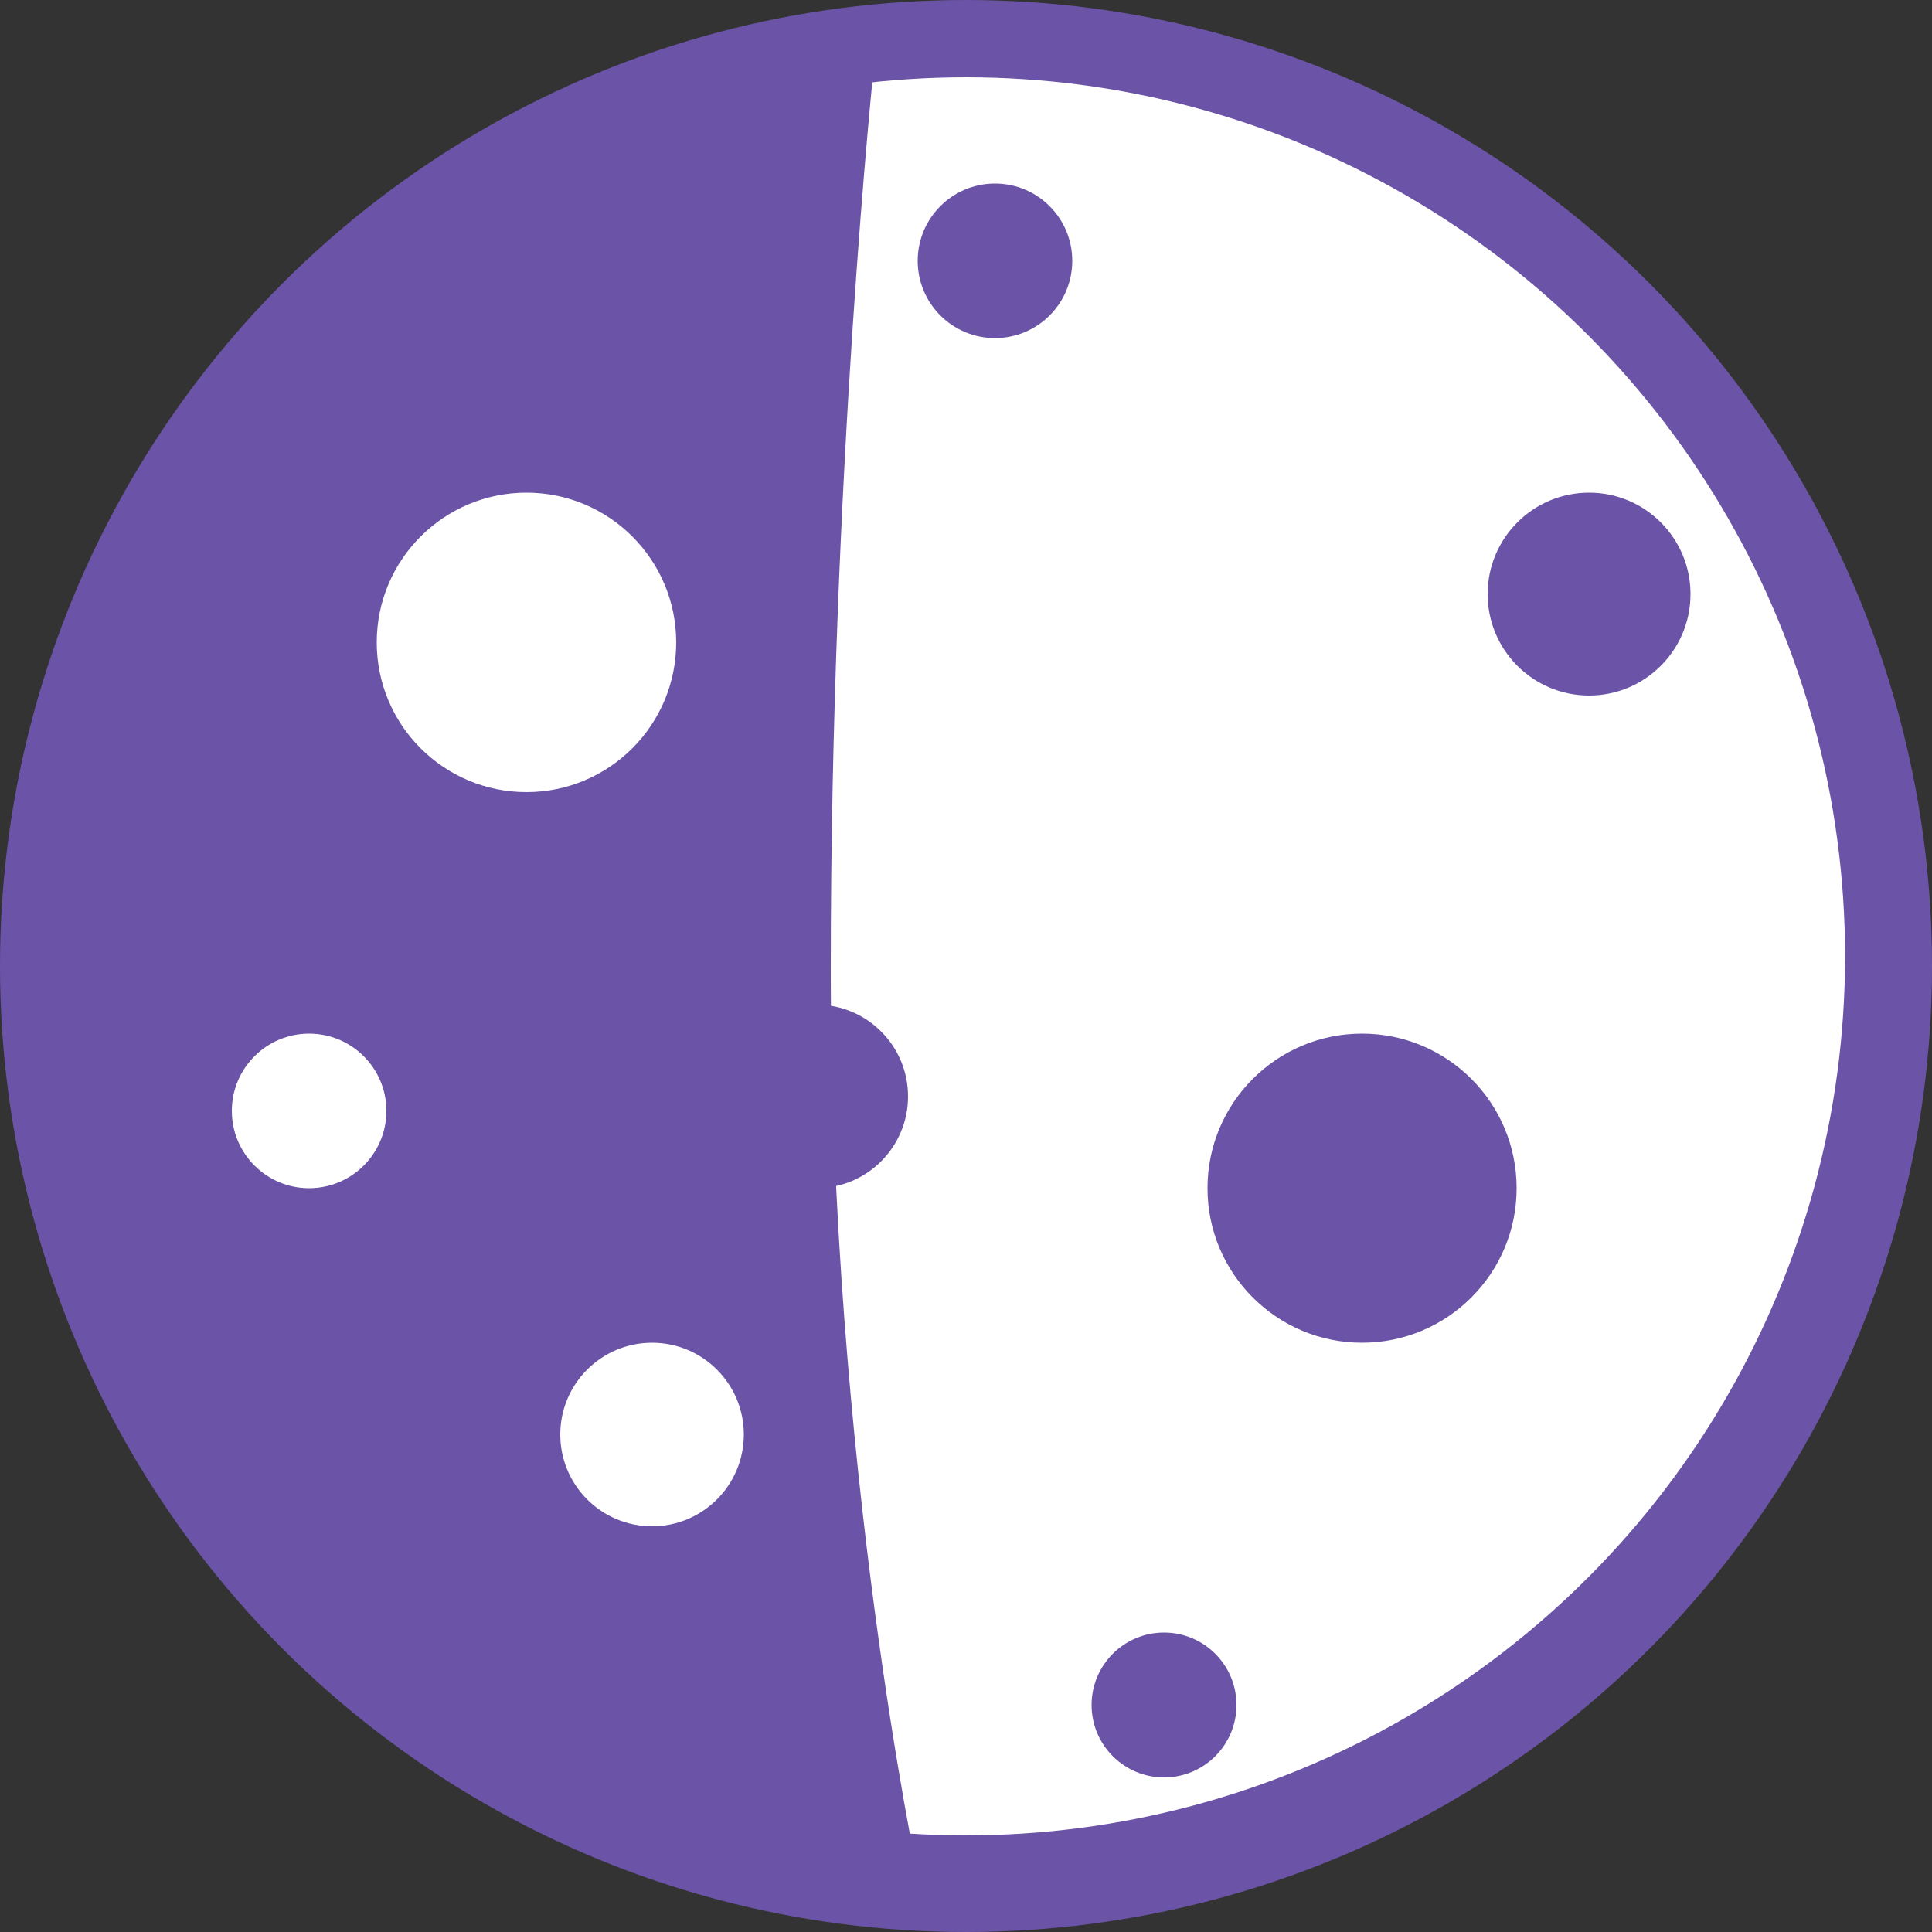 <svg xmlns="http://www.w3.org/2000/svg" width="28" height="28"><rect width="100%" height="100%" fill="#333333" stroke="none"/><circle fill="#6B54A7" cx="14" cy="14" r="14"/><circle fill="#FFF" cx="14" cy="13.86" r="12.74"/><path d="M12.67.91s-.63 5.95-.63 13.125S13.3 27.16 13.3 27.16.21 24.5.84 13.16C1.47 1.82 12.67.91 12.67.91z" fill="#6B54A7"/><circle fill="#FFF" cx="7.63" cy="9.31" r="2.17"/><circle fill="#6B54A7" cx="14.42" cy="3.78" r="1.12"/><circle fill="#6B54A7" cx="23.03" cy="8.61" r="1.47"/><circle fill="#6B54A7" cx="19.74" cy="17.22" r="2.24"/><circle fill="#6B54A7" cx="11.83" cy="15.89" r="1.33"/><circle fill="#FFF" cx="9.45" cy="20.79" r="1.33"/><circle fill="#FFF" cx="4.48" cy="16.1" r="1.12"/><circle fill="#6B54A7" cx="16.87" cy="24.71" r="1.05"/></svg>
